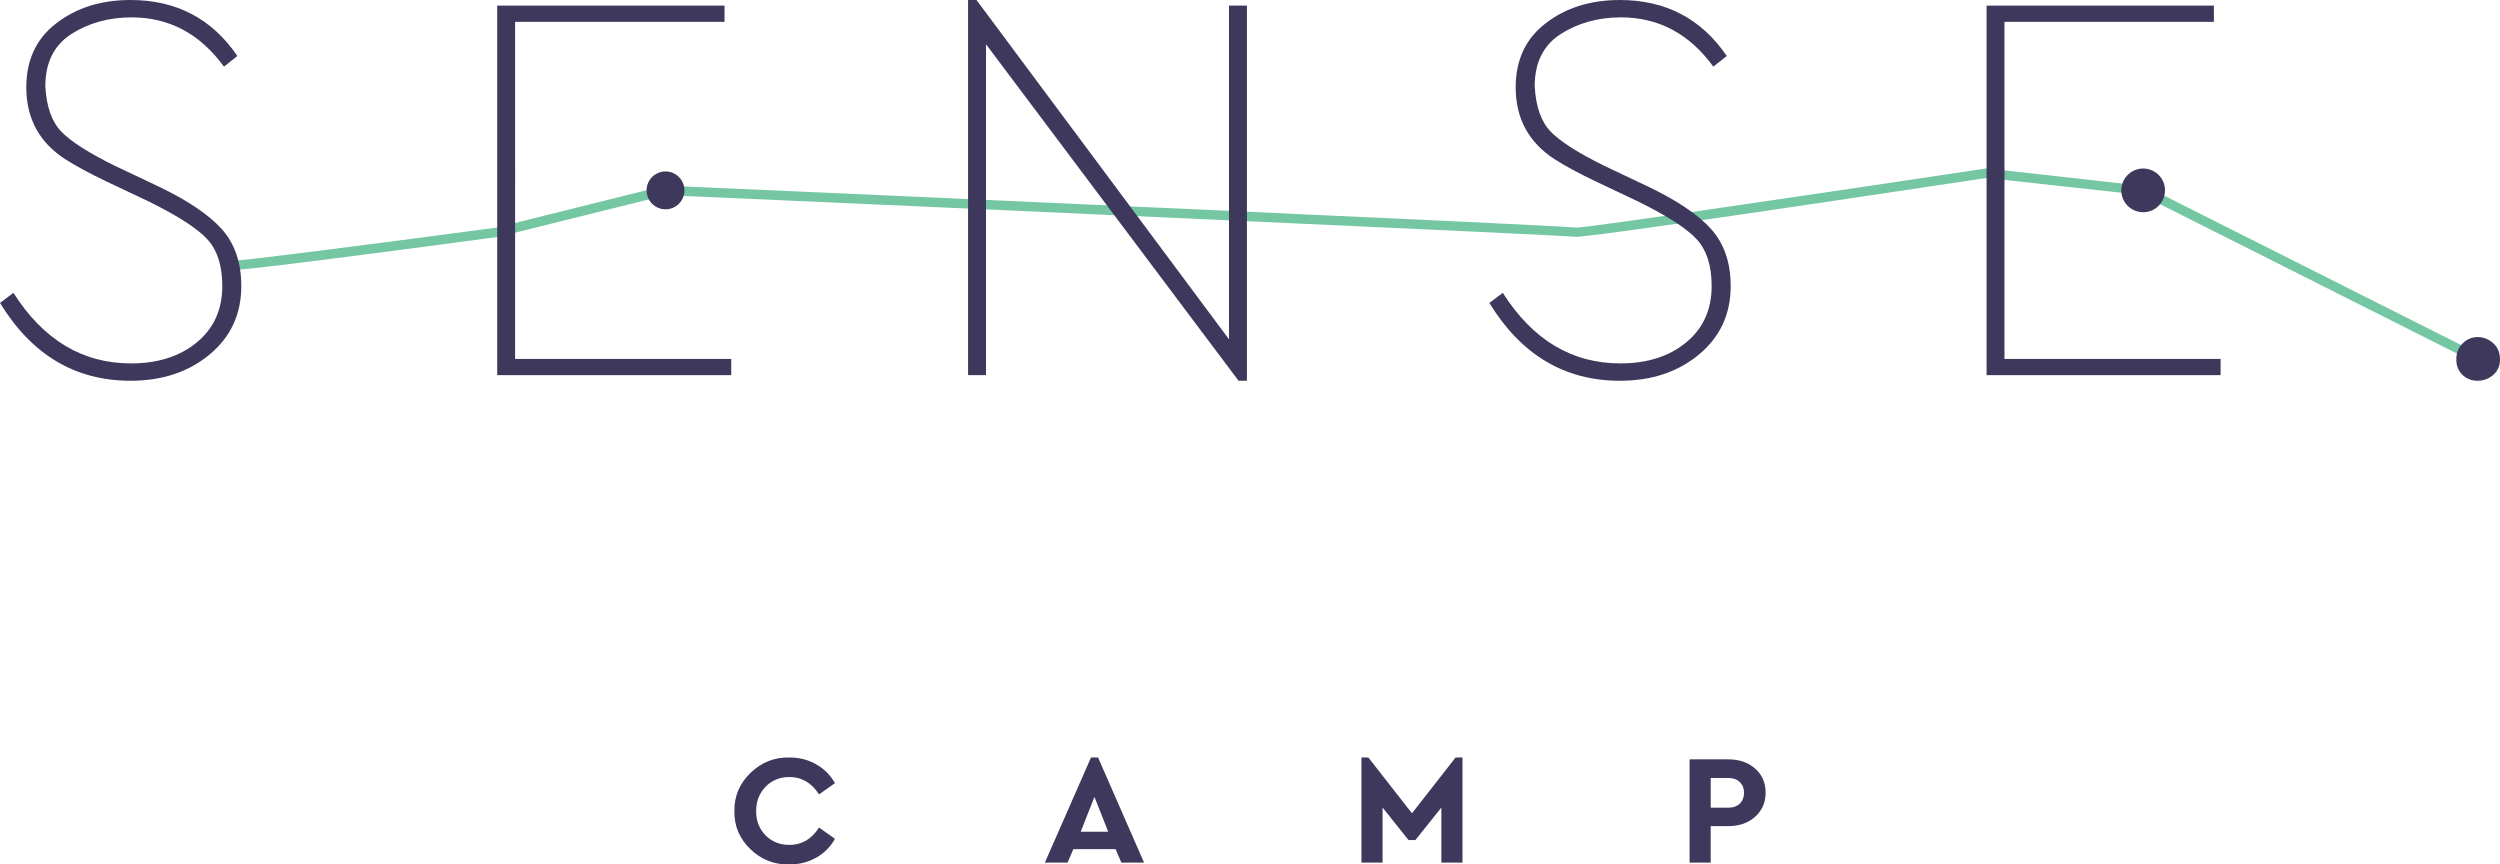 <svg xmlns="http://www.w3.org/2000/svg" xmlns:xlink="http://www.w3.org/1999/xlink" version="1.1" id="Layer_1" x="0px" y="0px" style="enable-background:new 0 0 1920 1080;" xml:space="preserve" viewBox="612 454.5 696 240.67">
<g>
	<g>
		<path style="fill:#75C7A3;" d="M1301.327,555.599l-93.053-46.812l-43.187-4.745c-74.916,11.275-113.505,16.8-114.751,16.375    c-3.351-0.455-166.809-7.778-252.925-11.59l-46.671,11.618c-34.021,4.566-74.733,9.892-76.242,9.376l0.417-1.255l0.192-1.303    c2.482,0.137,46.294-5.54,75.139-9.407l46.9-11.685l0.192,0.008c74.337,3.292,245.495,10.912,253.553,11.691l0.002-0.019    c0.01,0.004,0.021,0.004,0.036,0.004c3.383,0,69.891-9.822,113.937-16.451l0.168-0.025l0.171,0.019l44.046,4.922l93.265,46.921    L1301.327,555.599z"/>
		<path style="fill:#3D385C;" d="M612,538.833l3.741-2.804c8.313,13.091,19.225,19.64,32.731,19.64    c7.483,0,13.59-1.949,18.318-5.846c4.73-3.896,7.094-9.119,7.094-15.666c0-5.715-1.402-10.079-4.212-13.095    c-2.804-3.012-8.21-6.492-16.209-10.443l-11.849-5.612c-4.781-2.284-8.624-4.364-11.531-6.235    c-7.17-4.677-10.759-11.325-10.759-19.951c0-7.587,2.755-13.51,8.262-17.771c5.614-4.366,12.523-6.549,20.732-6.549    c12.782,0,22.705,5.199,29.773,15.59l-3.741,2.96c-6.654-9.142-15.228-13.716-25.719-13.716c-6.342,0-11.952,1.56-16.834,4.675    c-4.785,3.118-7.172,7.951-7.172,14.497c0.307,5.717,1.812,9.953,4.519,12.704c2.703,2.755,7.637,5.9,14.809,9.433l11.847,5.61    c8.313,3.951,14.285,7.951,17.924,12.005c3.64,4.05,5.456,9.353,5.456,15.899c0,7.793-2.939,14.133-8.803,19.017    c-5.875,4.886-13.23,7.326-22.061,7.326C632.939,560.5,620.831,553.278,612,538.833"/>
	</g>
	<polygon style="fill:#3D385C;" points="750.421,558.942 750.421,456.061 813.709,456.061 813.709,460.581 755.406,460.581    755.406,500.644 755.414,500.644 755.414,505.163 755.406,505.163 755.406,554.423 815.58,554.423 815.58,558.942  "/>
	<polygon style="fill:#3D385C;" points="881.513,454.502 881.513,558.943 886.504,558.943 886.504,466.816 956.806,560.5    959.145,560.5 959.145,456.062 954.156,456.062 954.156,548.967 883.852,454.502  "/>
	<polygon style="fill:#3D385C;" points="1165.06,558.942 1165.06,456.061 1228.346,456.061 1228.346,460.581 1170.045,460.581    1170.045,500.644 1170.047,500.644 1170.047,505.163 1170.045,505.163 1170.045,554.423 1230.219,554.423 1230.219,558.942  "/>
	<g>
		<path style="fill:#3D385C;" d="M1295.84,554.577c0-1.871,0.598-3.376,1.796-4.52c1.193-1.141,2.57-1.714,4.13-1.714    c1.661,0,3.118,0.573,4.362,1.714c1.248,1.143,1.873,2.648,1.873,4.52c0,1.77-0.625,3.195-1.873,4.29    c-1.244,1.088-2.701,1.633-4.362,1.633c-1.663,0-3.065-0.545-4.21-1.633C1296.413,557.772,1295.84,556.347,1295.84,554.577"/>
		<path style="fill:#3D385C;" d="M802.549,507.501c0,2.911-2.36,5.271-5.271,5.271s-5.271-2.36-5.271-5.271s2.36-5.271,5.271-5.271    S802.549,504.59,802.549,507.501"/>
		<path style="fill:#3D385C;" d="M1204.573,502.99c2.49-2.254,6.338-2.063,8.593,0.429c2.255,2.49,2.063,6.338-0.429,8.593    c-2.49,2.252-6.338,2.061-8.593-0.429C1201.889,509.091,1202.082,505.245,1204.573,502.99"/>
		<path style="fill:#3D385C;" d="M1026.639,538.833l3.741-2.804c8.313,13.091,19.225,19.64,32.737,19.64    c7.481,0,13.584-1.949,18.316-5.846c4.726-3.896,7.09-9.119,7.09-15.666c0-5.715-1.402-10.079-4.208-13.095    c-2.804-3.012-8.21-6.492-16.213-10.443l-11.845-5.612c-4.781-2.284-8.629-4.364-11.536-6.235    c-7.17-4.677-10.753-11.325-10.753-19.951c0-7.587,2.749-13.51,8.26-17.771c5.61-4.366,12.519-6.549,20.728-6.549    c12.786,0,22.709,5.199,29.778,15.59l-3.741,2.96c-6.654-9.142-15.228-13.716-25.724-13.716c-6.338,0-11.952,1.56-16.834,4.675    c-4.781,3.118-7.172,7.951-7.172,14.497c0.312,5.717,1.817,9.953,4.52,12.704c2.703,2.755,7.641,5.9,14.813,9.433l11.843,5.61    c8.313,3.951,14.289,7.951,17.928,12.005c3.635,4.05,5.456,9.353,5.456,15.899c0,7.793-2.939,14.133-8.809,19.017    c-5.869,4.886-13.224,7.326-22.059,7.326C1047.578,560.5,1035.474,553.278,1026.639,538.833"/>
		<path style="fill:#3D385C;" d="M816.457,680.274c-0.059-4.122,1.438-7.656,4.486-10.603c3.046-2.947,6.662-4.376,10.841-4.288    c2.728,0,5.204,0.632,7.427,1.892c2.219,1.263,3.968,3.012,5.246,5.248l-4.442,3.136c-2.061-3.225-4.806-4.835-8.231-4.835    c-2.669,0-4.884,0.899-6.639,2.701c-1.758,1.8-2.635,4.065-2.635,6.793s0.878,4.978,2.635,6.751    c1.756,1.768,3.97,2.654,6.639,2.654c3.425,0,6.17-1.61,8.231-4.835l4.442,3.139c-1.248,2.233-2.989,3.983-5.227,5.246    c-2.233,1.261-4.732,1.892-7.488,1.892c-4.21,0.088-7.833-1.341-10.864-4.288C817.842,687.932,816.371,684.395,816.457,680.274"/>
	</g>
	<path style="fill:#3D385C;" d="M916.695,676.357l3.833,9.706h-7.662L916.695,676.357z M915.74,665.381l-12.847,29.26h6.315   l1.612-3.743h11.757l1.61,3.743h6.315l-12.803-29.26H915.74z"/>
	<polygon style="fill:#3D385C;" points="1017.241,665.381 1005.091,680.927 992.945,665.381 991.027,665.381 991.027,694.641    996.904,694.641 996.904,679.314 1004.135,688.372 1006.05,688.372 1013.277,679.314 1013.277,694.641 1019.156,694.641    1019.156,665.381  "/>
	<g>
		<path style="fill:#3D385C;" d="M1088.261,679.358h4.922c1.364,0,2.431-0.383,3.2-1.154c0.771-0.768,1.154-1.777,1.154-3.025    c0-1.219-0.398-2.206-1.196-2.962c-0.8-0.756-1.85-1.13-3.157-1.13h-4.922V679.358z M1082.384,694.643v-28.738h10.799    c3.021,0,5.5,0.857,7.445,2.568c1.945,1.714,2.92,3.947,2.92,6.707c0,2.728-0.975,4.962-2.92,6.705s-4.425,2.614-7.445,2.614    h-4.922v10.144H1082.384z"/>
	</g>
</g>
<g>
</g>
<g>
</g>
<g>
</g>
<g>
</g>
<g>
</g>
<g>
</g>
<g>
</g>
<g>
</g>
<g>
</g>
<g>
</g>
<g>
</g>
<g>
</g>
<g>
</g>
<g>
</g>
<g>
</g>
</svg>